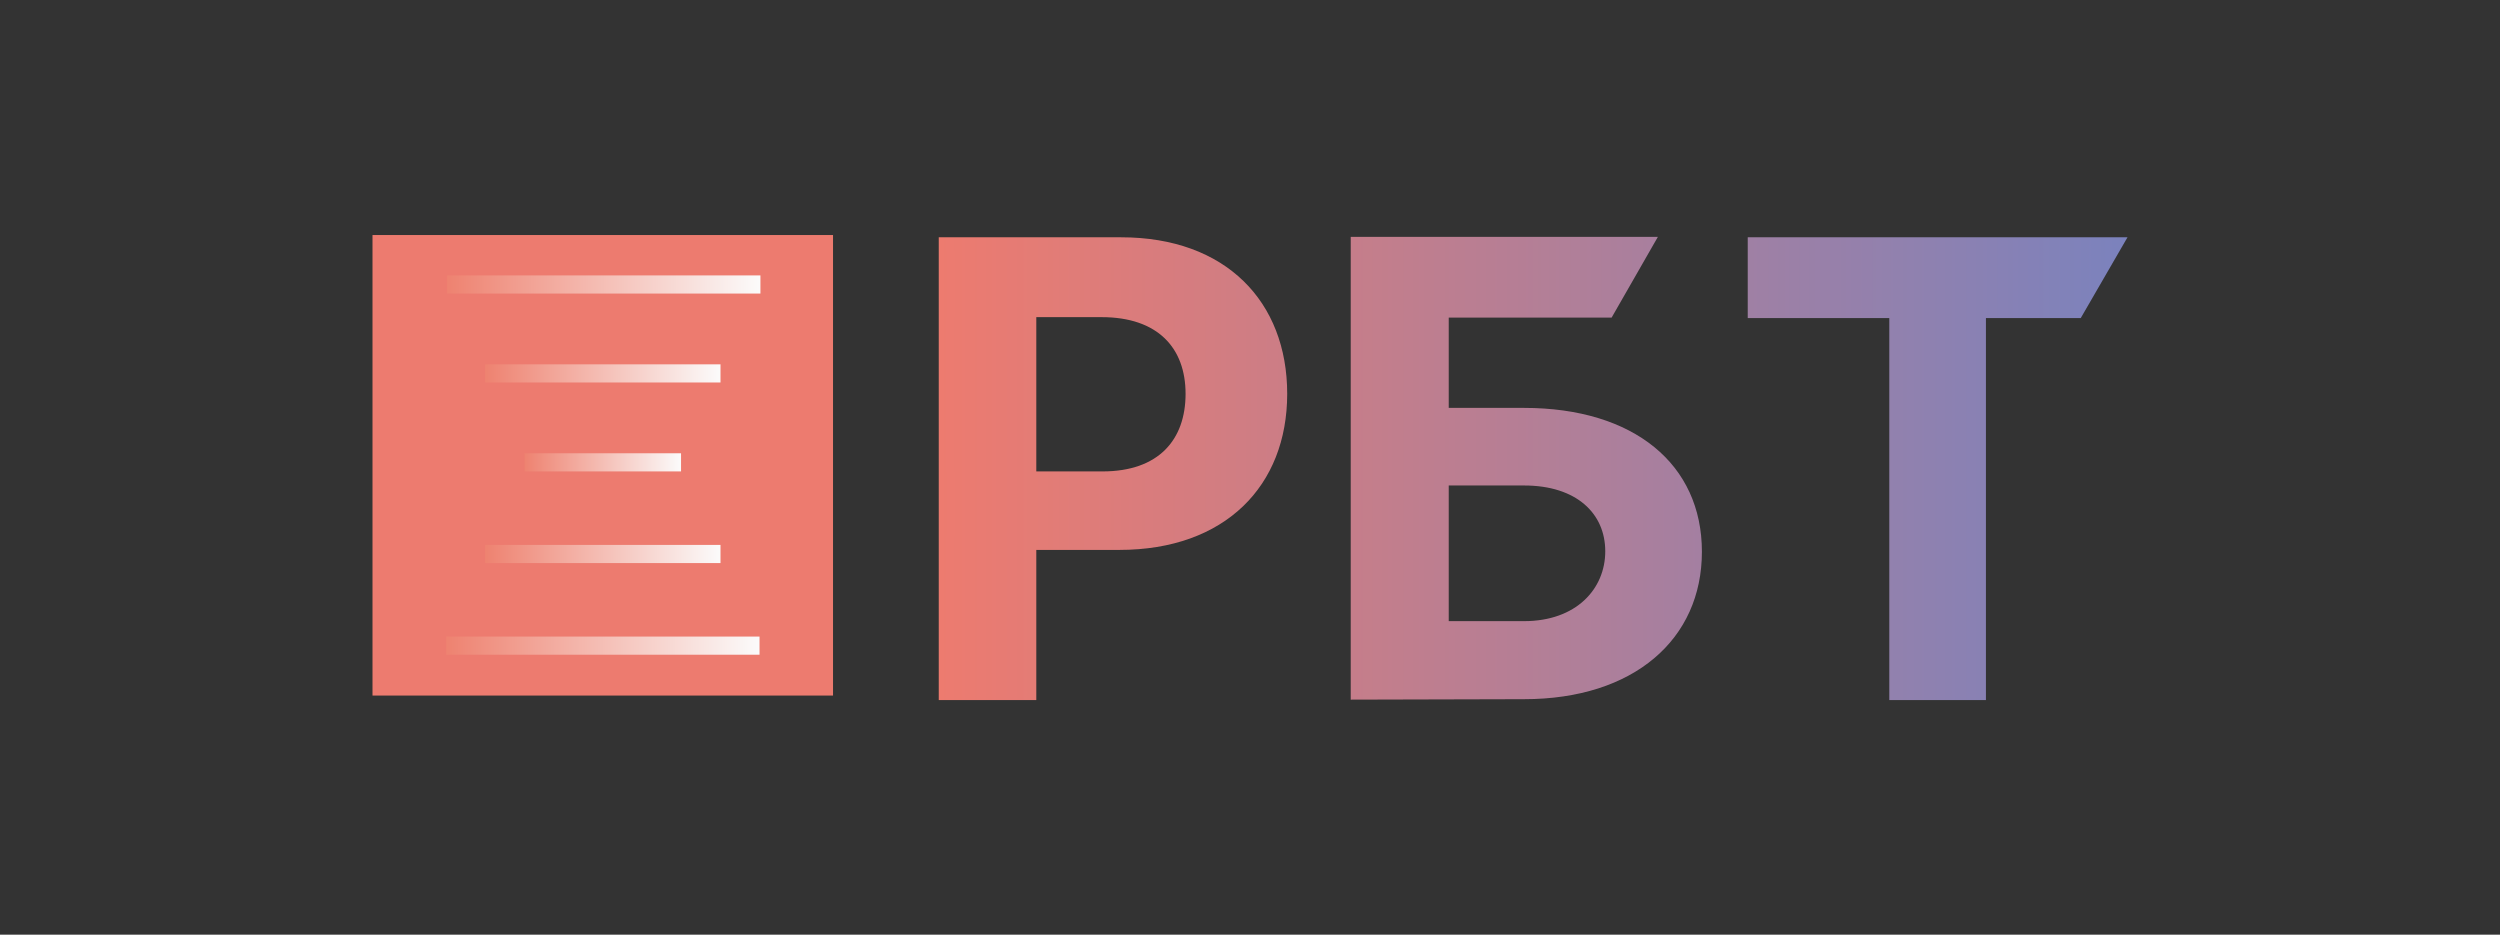 <?xml version="1.0" encoding="UTF-8"?> <!-- Generator: Adobe Illustrator 26.0.1, SVG Export Plug-In . SVG Version: 6.00 Build 0) --> <svg xmlns="http://www.w3.org/2000/svg" xmlns:xlink="http://www.w3.org/1999/xlink" id="Layer_1" x="0px" y="0px" viewBox="0 0 551 206" style="enable-background:new 0 0 551 206;" xml:space="preserve"><rect x="0" y="0" width="551" height="206" fill="#333333" stroke="none"/> <style type="text/css"> .st0{fill:url(#SVGID_1_);} .st1{fill:url(#SVGID_00000124140994583421364460000001039173337786451608_);} .st2{fill:url(#SVGID_00000151521321103872114260000005675778050469018522_);} .st3{fill:#ED7B6F;} .st4{fill:none;stroke:url(#SVGID_00000053526096707267180770000007397295982420622729_);stroke-width:4;stroke-miterlimit:10;} .st5{fill:none;stroke:url(#SVGID_00000173869296689907184330000002936051814090360755_);stroke-width:4;stroke-miterlimit:10;} .st6{fill:none;stroke:url(#SVGID_00000067194726568747046390000004367051702743972280_);stroke-width:4;stroke-miterlimit:10;} .st7{fill:none;stroke:url(#SVGID_00000121239246200760811940000005629201115202271153_);stroke-width:4;stroke-miterlimit:10;} .st8{fill:none;stroke:url(#SVGID_00000101804954628467005000000005439516030503015084_);stroke-width:4;stroke-miterlimit:10;} </style> <g id="Layer_2_00000074418305825841979180000005107074507136208281_"> <g id="Layer_1-2"> <linearGradient id="SVGID_1_" gradientUnits="userSpaceOnUse" x1="206.925" y1="130.866" x2="468.891" y2="130.866" gradientTransform="matrix(1 0 0 -1 0 234.11)"> <stop offset="0" style="stop-color:#ED7B6F"></stop> <stop offset="1" style="stop-color:#7B82BD"></stop> </linearGradient> <path class="st0" d="M206.9,52.3h40.2c23.1,0,36.6,14.2,36.6,34.5s-13.7,34.4-37,34.4h-18.3v33.1h-21.5V52.3z M228.4,69.9v34H243 c12.4,0,18.3-7,18.3-17.1s-6.1-16.9-18.5-16.9H228.4z"></path> <linearGradient id="SVGID_00000112633747751351046370000017216872338205964708_" gradientUnits="userSpaceOnUse" x1="206.925" y1="130.866" x2="468.891" y2="130.866" gradientTransform="matrix(1 0 0 -1 0 234.11)"> <stop offset="0" style="stop-color:#ED7B6F"></stop> <stop offset="1" style="stop-color:#7B82BD"></stop> </linearGradient> <path style="fill:url(#SVGID_00000112633747751351046370000017216872338205964708_);" d="M297.7,154.2v-102h67.7L355.2,70h-35.9 v19.9h16.6c24.2,0,39.2,12.4,39.2,31.7s-15,32.5-39.2,32.5L297.7,154.2z M319.3,107v29.9h16.6c11.5,0,17.9-7.1,17.9-15.4 s-6.3-14.5-17.9-14.5L319.3,107z"></path> <linearGradient id="SVGID_00000075156147234029285300000012173621249351954322_" gradientUnits="userSpaceOnUse" x1="206.925" y1="130.866" x2="468.891" y2="130.866" gradientTransform="matrix(1 0 0 -1 0 234.11)"> <stop offset="0" style="stop-color:#ED7B6F"></stop> <stop offset="1" style="stop-color:#7B82BD"></stop> </linearGradient> <path style="fill:url(#SVGID_00000075156147234029285300000012173621249351954322_);" d="M468.9,52.3l-10.3,17.8h-20.9v84.2h-21.3 V70.1h-31.2V52.3H468.9z"></path> <rect x="82.1" y="51.8" class="st3" width="101.5" height="101.5"></rect> <linearGradient id="SVGID_00000171705393713699796540000004270553464927989676_" gradientUnits="userSpaceOnUse" x1="98.486" y1="171.412" x2="167.609" y2="171.412" gradientTransform="matrix(1 0 0 -1 0 234.11)"> <stop offset="0" style="stop-color:#EE8270"></stop> <stop offset="1" style="stop-color:#FBFBFB"></stop> </linearGradient> <line style="fill:none;stroke:url(#SVGID_00000171705393713699796540000004270553464927989676_);stroke-width:4;stroke-miterlimit:10;" x1="98.5" y1="62.7" x2="167.6" y2="62.7"></line> <linearGradient id="SVGID_00000065778578406837932170000016738943471407732644_" gradientUnits="userSpaceOnUse" x1="106.938" y1="151.804" x2="158.771" y2="151.804" gradientTransform="matrix(1 0 0 -1 0 234.11)"> <stop offset="0" style="stop-color:#EE8270"></stop> <stop offset="1" style="stop-color:#FBFBFB"></stop> </linearGradient> <line style="fill:none;stroke:url(#SVGID_00000065778578406837932170000016738943471407732644_);stroke-width:4;stroke-miterlimit:10;" x1="106.9" y1="82.3" x2="158.8" y2="82.3"></line> <linearGradient id="SVGID_00000072278328861538653770000000591316138550212762_" gradientUnits="userSpaceOnUse" x1="115.574" y1="132.217" x2="150.135" y2="132.217" gradientTransform="matrix(1 0 0 -1 0 234.11)"> <stop offset="0" style="stop-color:#EE8270"></stop> <stop offset="1" style="stop-color:#FBFBFB"></stop> </linearGradient> <line style="fill:none;stroke:url(#SVGID_00000072278328861538653770000000591316138550212762_);stroke-width:4;stroke-miterlimit:10;" x1="115.6" y1="101.9" x2="150.1" y2="101.9"></line> <linearGradient id="SVGID_00000009570602729633465580000008551414797204502206_" gradientUnits="userSpaceOnUse" x1="106.938" y1="112.001" x2="158.771" y2="112.001" gradientTransform="matrix(1 0 0 -1 0 234.11)"> <stop offset="0" style="stop-color:#EE8270"></stop> <stop offset="1" style="stop-color:#FBFBFB"></stop> </linearGradient> <line style="fill:none;stroke:url(#SVGID_00000009570602729633465580000008551414797204502206_);stroke-width:4;stroke-miterlimit:10;" x1="106.9" y1="122.1" x2="158.8" y2="122.1"></line> <linearGradient id="SVGID_00000027569835429034726530000016990789858065294470_" gradientUnits="userSpaceOnUse" x1="98.283" y1="91.804" x2="167.406" y2="91.804" gradientTransform="matrix(1 0 0 -1 0 234.11)"> <stop offset="0" style="stop-color:#EE8270"></stop> <stop offset="1" style="stop-color:#FBFBFB"></stop> </linearGradient> <line style="fill:none;stroke:url(#SVGID_00000027569835429034726530000016990789858065294470_);stroke-width:4;stroke-miterlimit:10;" x1="98.3" y1="142.3" x2="167.4" y2="142.3"></line> </g> </g> </svg> 